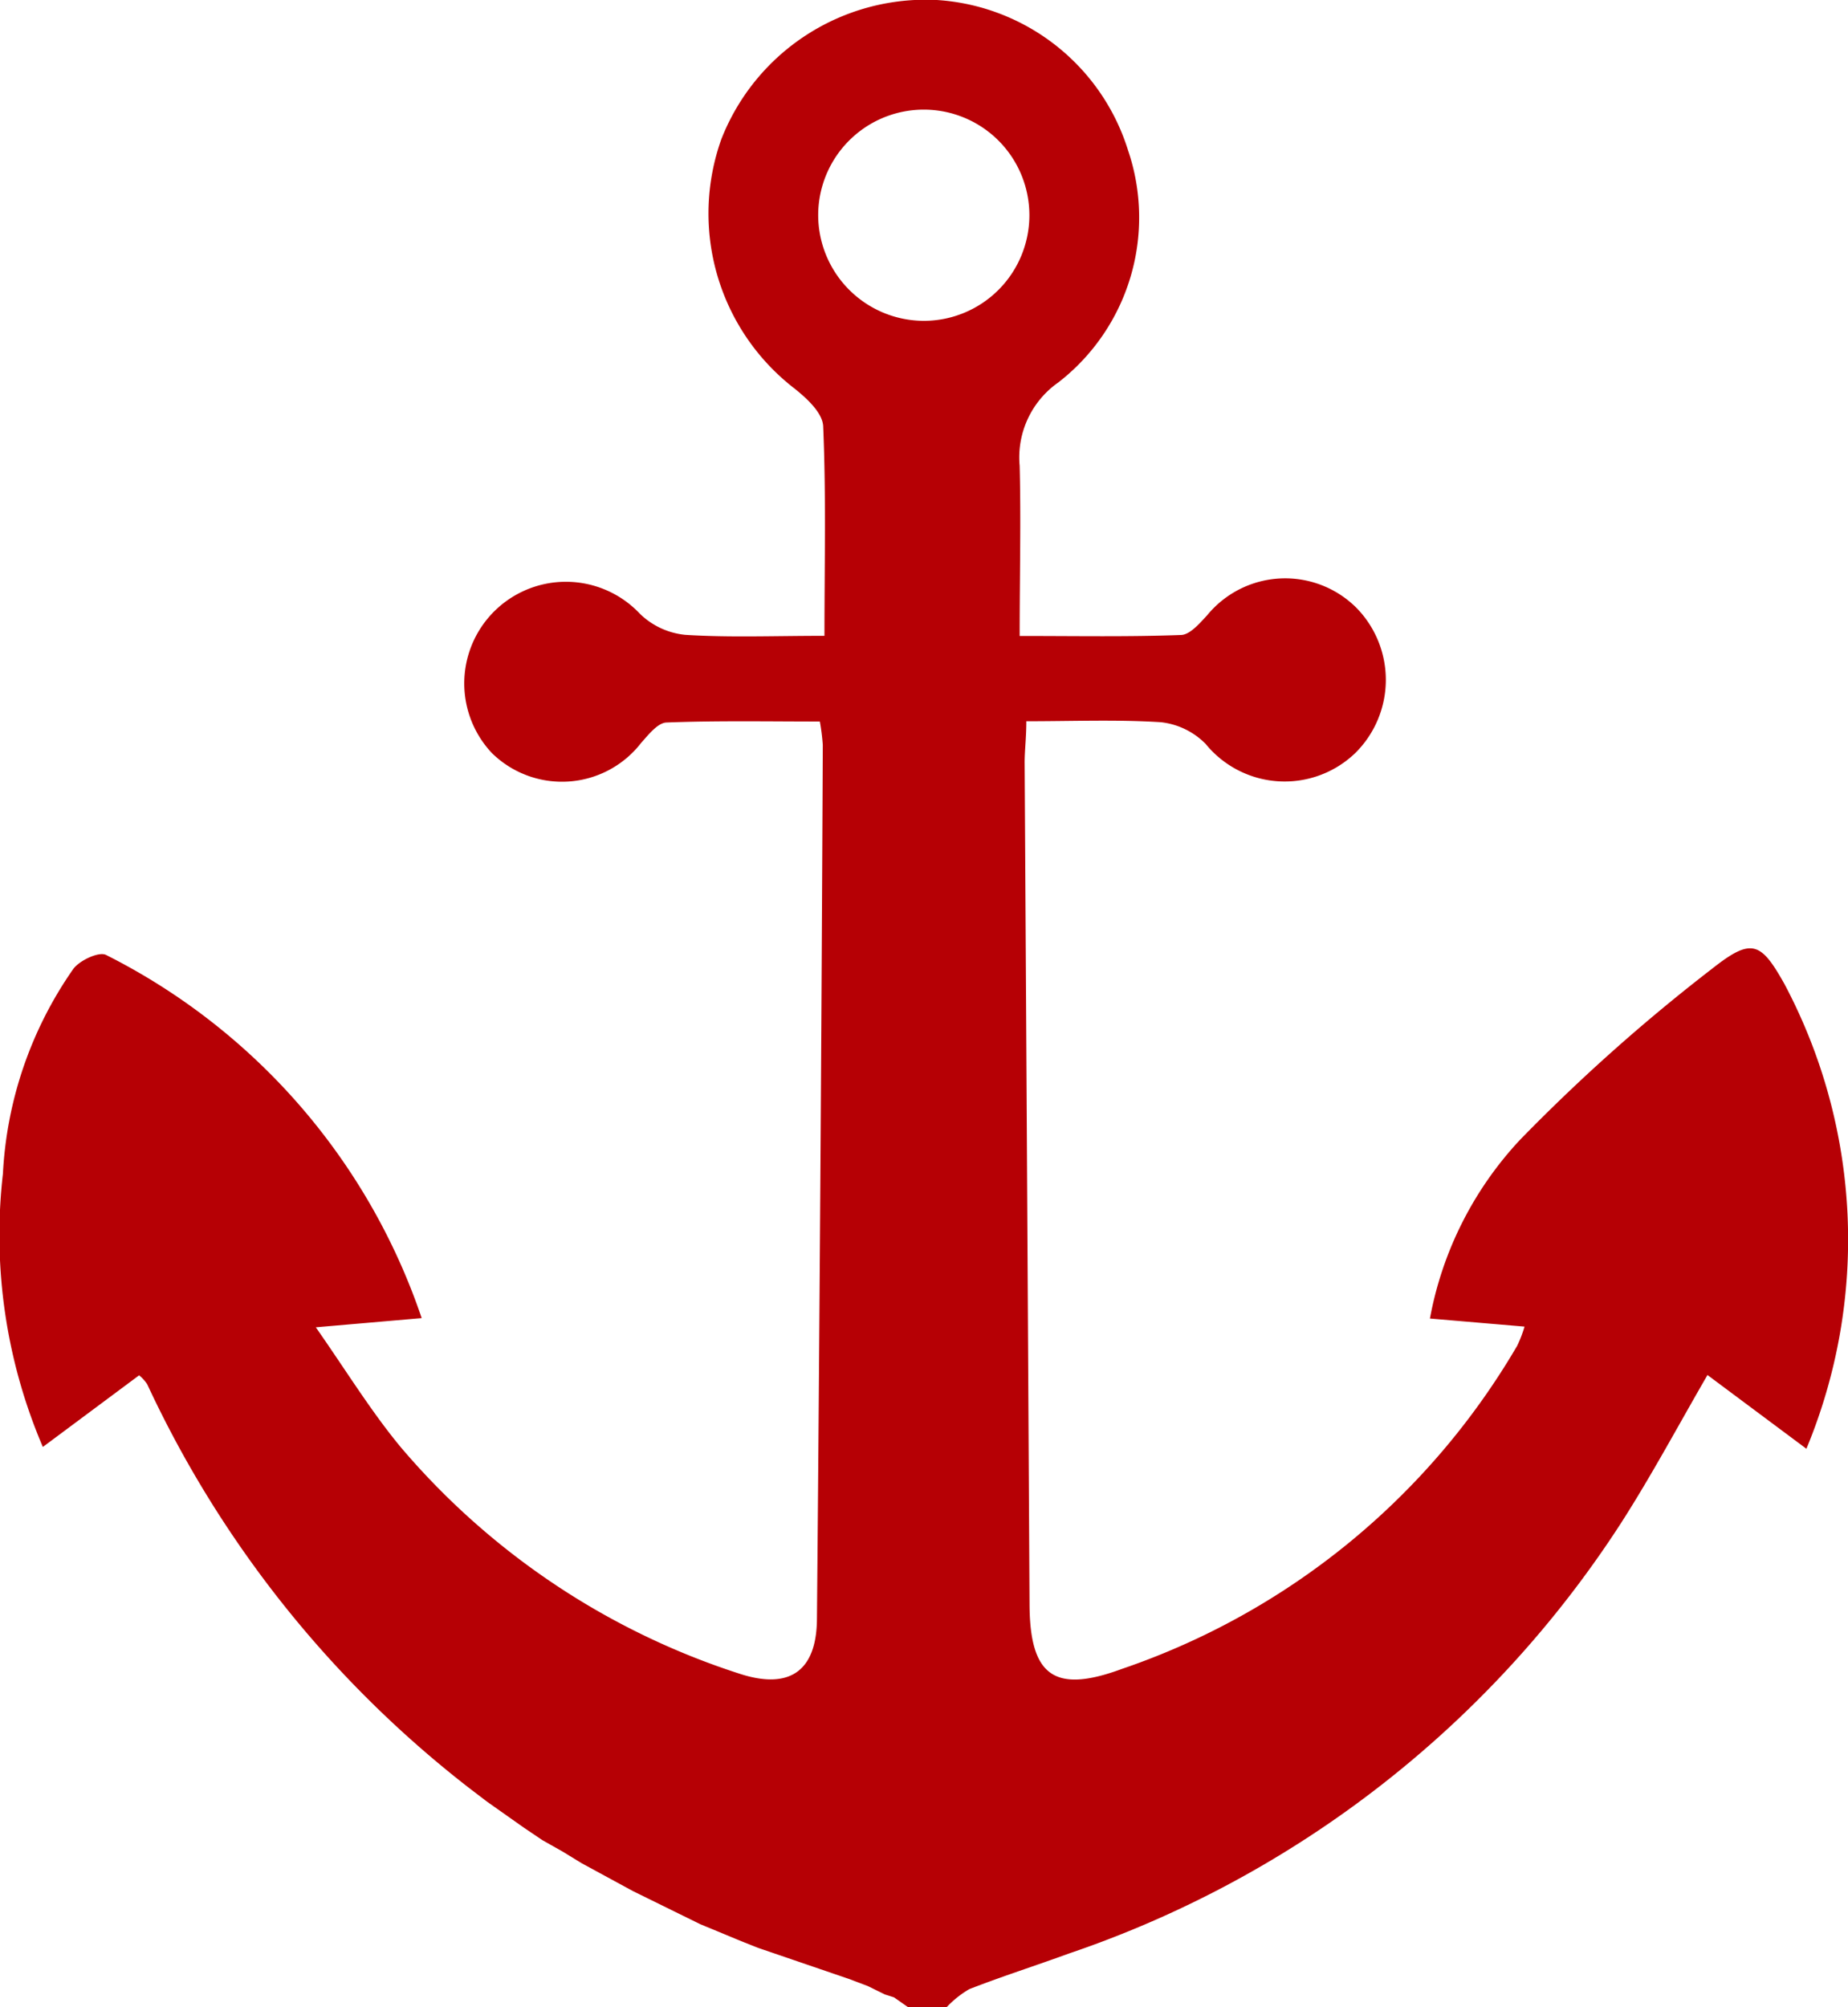 <svg xmlns="http://www.w3.org/2000/svg" viewBox="0 0 13.283 14.426"><defs><style>.cls-1{fill:#b60005;}</style></defs><g id="Layer_2" data-name="Layer 2"><g id="画像URL"><path class="cls-1" d="M6.238,14.275l-.132-.05L5.448,14l-.133-.053-.149-.062-.131-.054-.486-.239-.368-.2-.139-.085L3.9,13.227l-.135-.091L3.5,12.949l-.131-.1a7.863,7.863,0,0,1-2.311-2.9A.3.3,0,0,0,1,9.885L.308,10.4A3.871,3.871,0,0,1,.021,8.436,2.819,2.819,0,0,1,.527,6.964c.046-.062.186-.127.236-.1a4.556,4.556,0,0,1,2.268,2.61l-.761.066c.219.313.4.609.615.867a5.346,5.346,0,0,0,2.428,1.622c.362.119.556-.018.559-.391Q5.9,8.5,5.914,5.354a1.6,1.6,0,0,0-.021-.168c-.371,0-.734-.007-1.1.007-.064,0-.132.088-.185.147a.719.719,0,0,1-1.073.072.73.73,0,1,1,1.065-1,.544.544,0,0,0,.326.151c.317.02.635.007,1,.007,0-.516.012-1.008-.009-1.5,0-.1-.118-.207-.207-.278A1.589,1.589,0,0,1,5.185,1,1.578,1.578,0,0,1,6.734,0,1.541,1.541,0,0,1,8.108,1.08a1.5,1.5,0,0,1-.5,1.668.658.658,0,0,0-.279.6c.01.393,0,.787,0,1.223.414,0,.786.007,1.158-.007.065,0,.136-.084.19-.142A.725.725,0,0,1,9.75,4.369.74.74,0,0,1,9.744,5.41a.732.732,0,0,1-1.078-.063.534.534,0,0,0-.321-.156c-.315-.02-.632-.007-.968-.007,0,.124-.013.215-.012.306Q7.383,8.5,7.4,11.52c0,.522.173.657.665.475a5.253,5.253,0,0,0,2.84-2.322.893.893,0,0,0,.053-.138l-.68-.058a2.56,2.56,0,0,1,.648-1.285,13.016,13.016,0,0,1,1.381-1.23c.283-.223.349-.194.52.112a3.918,3.918,0,0,1,.157,3.339l-.711-.53c-.207.357-.4.719-.622,1.065a7.652,7.652,0,0,1-3.968,3.093c-.238.087-.48.164-.716.256a.718.718,0,0,0-.162.129H6.526l-.1-.07-.066-.021ZM6.644,2.306a.759.759,0,1,0-.763-.767A.761.761,0,0,0,6.644,2.306Z"/></g></g></svg>